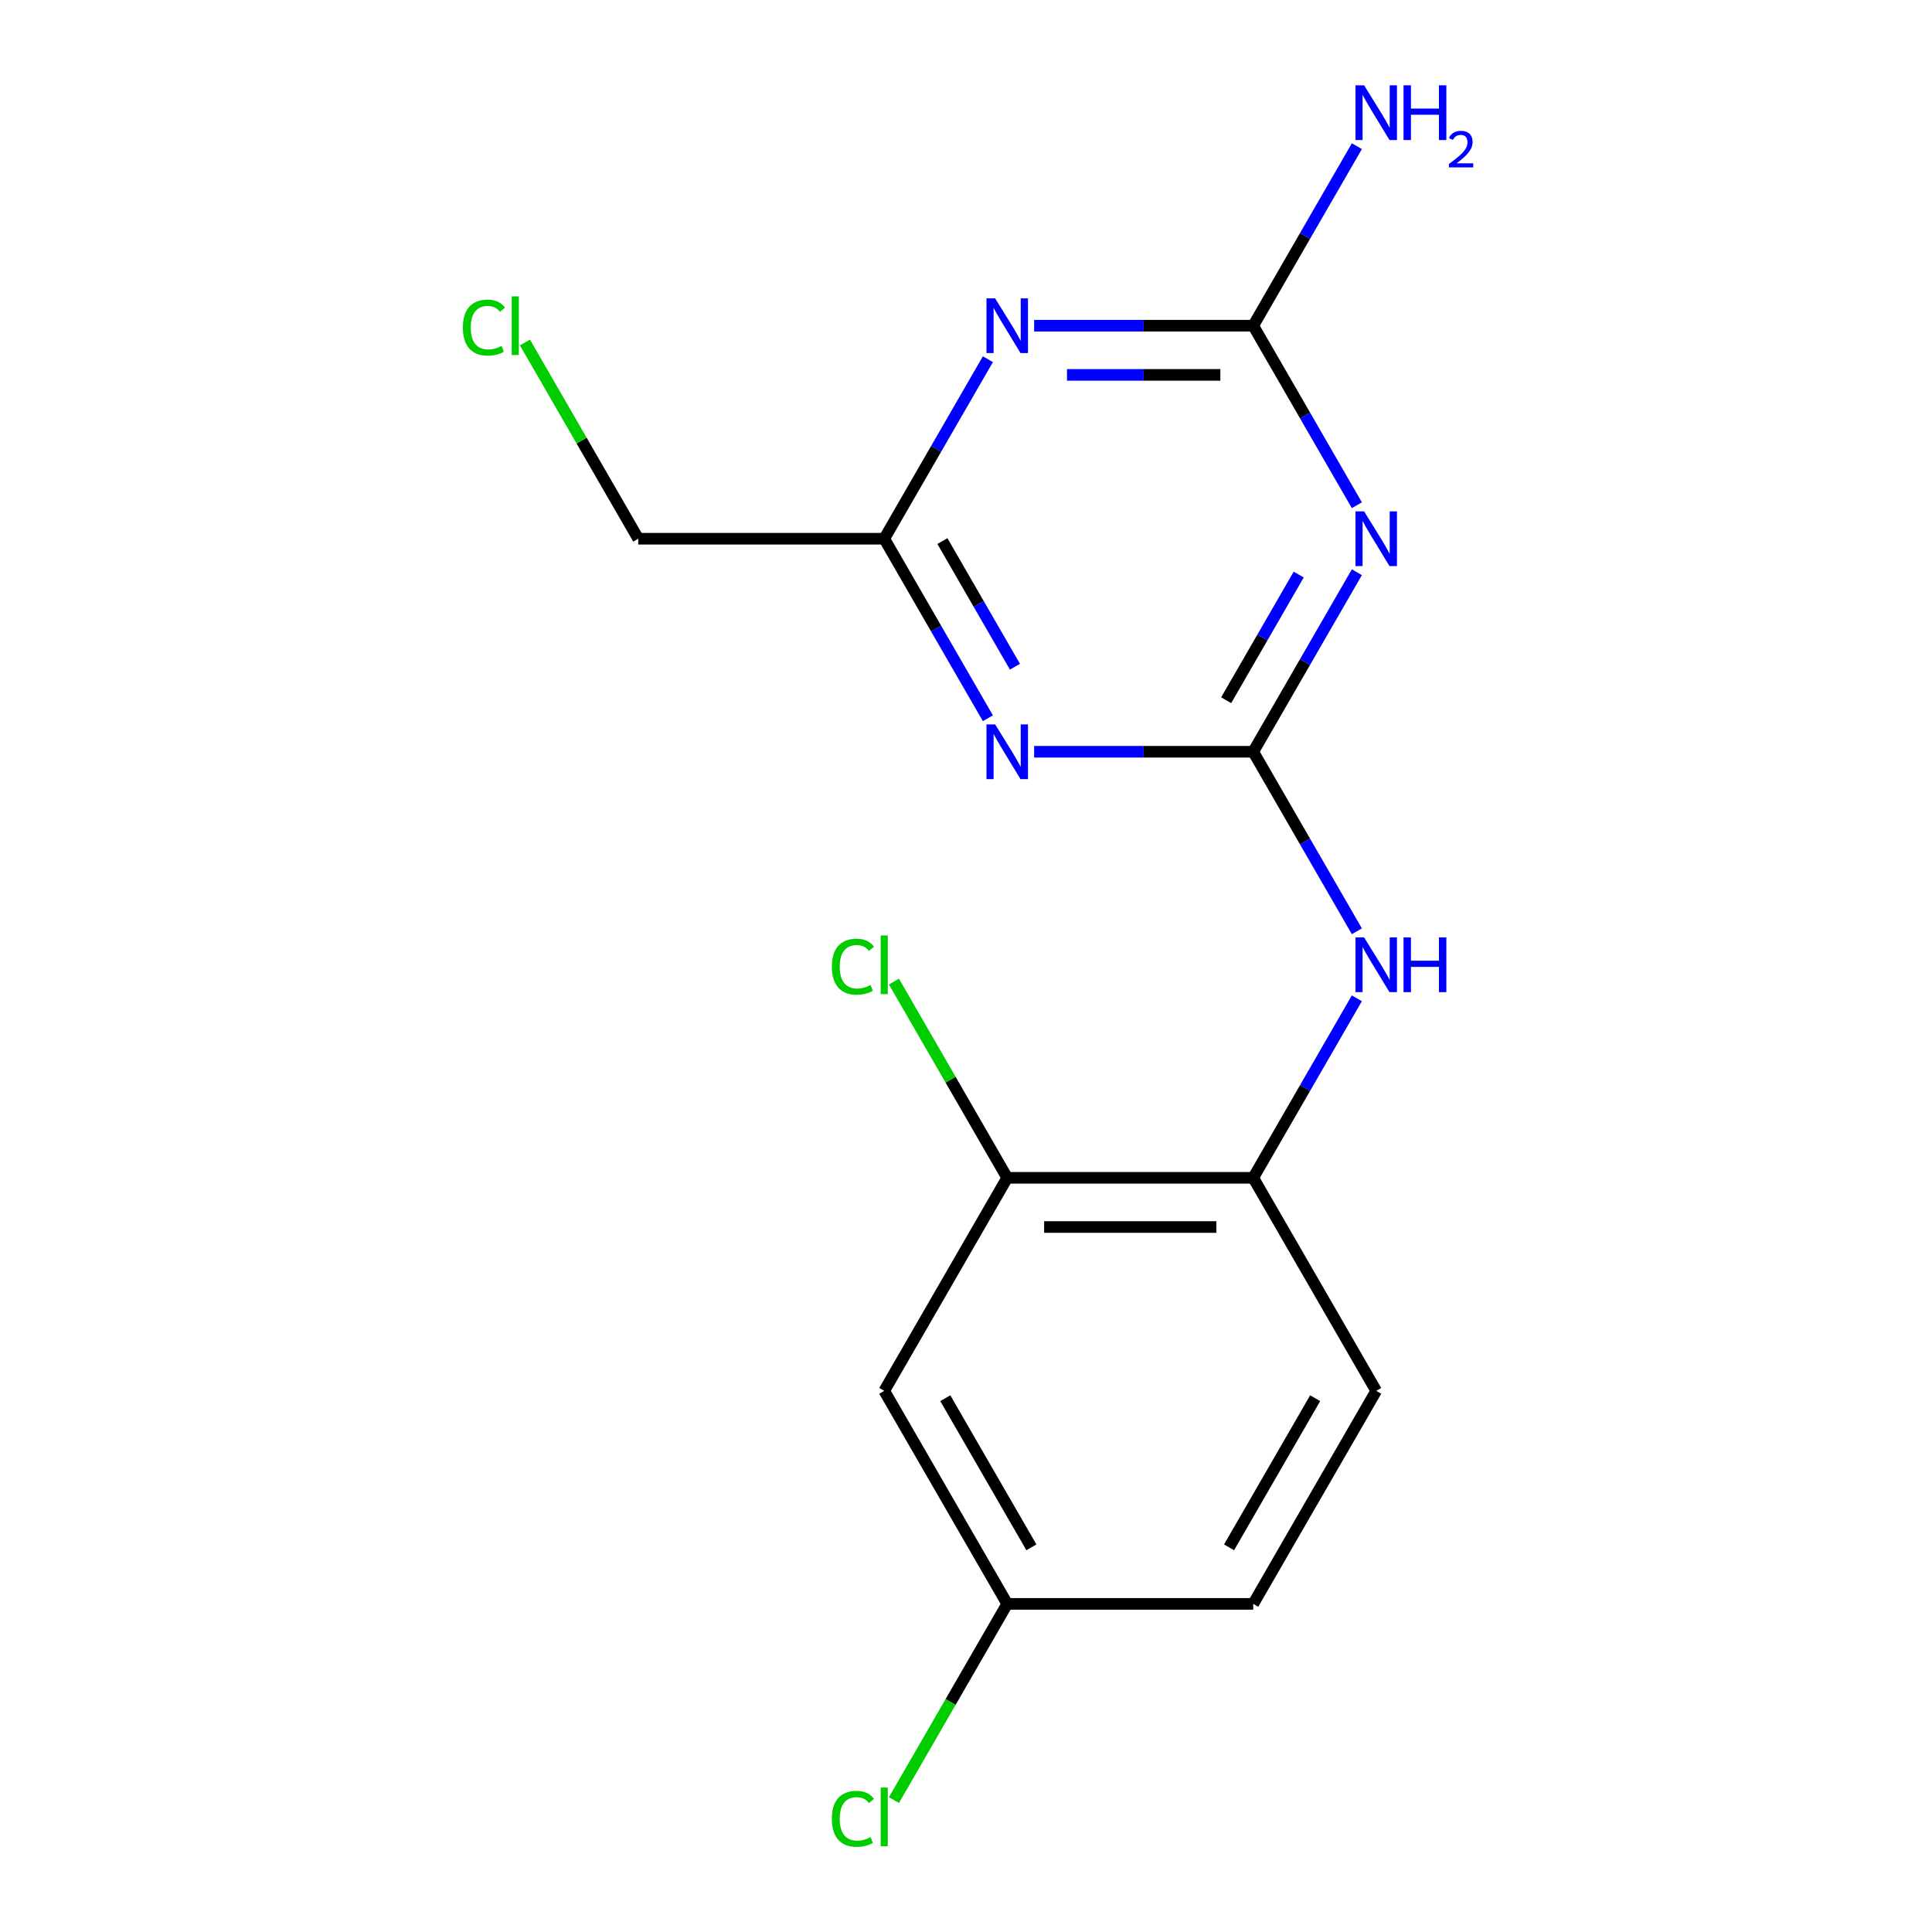<?xml version='1.0' encoding='iso-8859-1'?>
<svg version='1.1' baseProfile='full'
              xmlns='http://www.w3.org/2000/svg'
                      xmlns:rdkit='http://www.rdkit.org/xml'
                      xmlns:xlink='http://www.w3.org/1999/xlink'
                  xml:space='preserve'
width='1000px' height='1000px' viewBox='0 0 1000 1000'>
<!-- END OF HEADER -->
<rect style='opacity:1.0;fill:#FFFFFF;stroke:none' width='1000' height='1000' x='0' y='0'> </rect>
<path class='bond-0' d='M 648.665,389.109 L 675.489,342.648' style='fill:none;fill-rule:evenodd;stroke:#000000;stroke-width:6px;stroke-linecap:butt;stroke-linejoin:miter;stroke-opacity:1' />
<path class='bond-0' d='M 675.489,342.648 L 702.313,296.188' style='fill:none;fill-rule:evenodd;stroke:#0000FF;stroke-width:6px;stroke-linecap:butt;stroke-linejoin:miter;stroke-opacity:1' />
<path class='bond-0' d='M 634.659,362.439 L 653.436,329.916' style='fill:none;fill-rule:evenodd;stroke:#000000;stroke-width:6px;stroke-linecap:butt;stroke-linejoin:miter;stroke-opacity:1' />
<path class='bond-0' d='M 653.436,329.916 L 672.213,297.394' style='fill:none;fill-rule:evenodd;stroke:#0000FF;stroke-width:6px;stroke-linecap:butt;stroke-linejoin:miter;stroke-opacity:1' />
<path class='bond-1' d='M 648.665,389.109 L 591.965,389.109' style='fill:none;fill-rule:evenodd;stroke:#000000;stroke-width:6px;stroke-linecap:butt;stroke-linejoin:miter;stroke-opacity:1' />
<path class='bond-1' d='M 591.965,389.109 L 535.266,389.109' style='fill:none;fill-rule:evenodd;stroke:#0000FF;stroke-width:6px;stroke-linecap:butt;stroke-linejoin:miter;stroke-opacity:1' />
<path class='bond-5' d='M 648.665,389.109 L 675.489,435.57' style='fill:none;fill-rule:evenodd;stroke:#000000;stroke-width:6px;stroke-linecap:butt;stroke-linejoin:miter;stroke-opacity:1' />
<path class='bond-5' d='M 675.489,435.57 L 702.313,482.03' style='fill:none;fill-rule:evenodd;stroke:#0000FF;stroke-width:6px;stroke-linecap:butt;stroke-linejoin:miter;stroke-opacity:1' />
<path class='bond-3' d='M 702.313,261.502 L 675.489,215.041' style='fill:none;fill-rule:evenodd;stroke:#0000FF;stroke-width:6px;stroke-linecap:butt;stroke-linejoin:miter;stroke-opacity:1' />
<path class='bond-3' d='M 675.489,215.041 L 648.665,168.581' style='fill:none;fill-rule:evenodd;stroke:#000000;stroke-width:6px;stroke-linecap:butt;stroke-linejoin:miter;stroke-opacity:1' />
<path class='bond-4' d='M 511.33,371.766 L 484.506,325.305' style='fill:none;fill-rule:evenodd;stroke:#0000FF;stroke-width:6px;stroke-linecap:butt;stroke-linejoin:miter;stroke-opacity:1' />
<path class='bond-4' d='M 484.506,325.305 L 457.682,278.845' style='fill:none;fill-rule:evenodd;stroke:#000000;stroke-width:6px;stroke-linecap:butt;stroke-linejoin:miter;stroke-opacity:1' />
<path class='bond-4' d='M 525.335,345.096 L 506.559,312.573' style='fill:none;fill-rule:evenodd;stroke:#0000FF;stroke-width:6px;stroke-linecap:butt;stroke-linejoin:miter;stroke-opacity:1' />
<path class='bond-4' d='M 506.559,312.573 L 487.782,280.051' style='fill:none;fill-rule:evenodd;stroke:#000000;stroke-width:6px;stroke-linecap:butt;stroke-linejoin:miter;stroke-opacity:1' />
<path class='bond-2' d='M 511.33,185.924 L 484.506,232.384' style='fill:none;fill-rule:evenodd;stroke:#0000FF;stroke-width:6px;stroke-linecap:butt;stroke-linejoin:miter;stroke-opacity:1' />
<path class='bond-2' d='M 484.506,232.384 L 457.682,278.845' style='fill:none;fill-rule:evenodd;stroke:#000000;stroke-width:6px;stroke-linecap:butt;stroke-linejoin:miter;stroke-opacity:1' />
<path class='bond-17' d='M 535.266,168.581 L 591.965,168.581' style='fill:none;fill-rule:evenodd;stroke:#0000FF;stroke-width:6px;stroke-linecap:butt;stroke-linejoin:miter;stroke-opacity:1' />
<path class='bond-17' d='M 591.965,168.581 L 648.665,168.581' style='fill:none;fill-rule:evenodd;stroke:#000000;stroke-width:6px;stroke-linecap:butt;stroke-linejoin:miter;stroke-opacity:1' />
<path class='bond-17' d='M 552.276,194.045 L 591.965,194.045' style='fill:none;fill-rule:evenodd;stroke:#0000FF;stroke-width:6px;stroke-linecap:butt;stroke-linejoin:miter;stroke-opacity:1' />
<path class='bond-17' d='M 591.965,194.045 L 631.655,194.045' style='fill:none;fill-rule:evenodd;stroke:#000000;stroke-width:6px;stroke-linecap:butt;stroke-linejoin:miter;stroke-opacity:1' />
<path class='bond-10' d='M 648.665,168.581 L 675.489,122.12' style='fill:none;fill-rule:evenodd;stroke:#000000;stroke-width:6px;stroke-linecap:butt;stroke-linejoin:miter;stroke-opacity:1' />
<path class='bond-10' d='M 675.489,122.12 L 702.313,75.659' style='fill:none;fill-rule:evenodd;stroke:#0000FF;stroke-width:6px;stroke-linecap:butt;stroke-linejoin:miter;stroke-opacity:1' />
<path class='bond-15' d='M 457.682,278.845 L 330.36,278.845' style='fill:none;fill-rule:evenodd;stroke:#000000;stroke-width:6px;stroke-linecap:butt;stroke-linejoin:miter;stroke-opacity:1' />
<path class='bond-6' d='M 702.313,516.716 L 675.489,563.177' style='fill:none;fill-rule:evenodd;stroke:#0000FF;stroke-width:6px;stroke-linecap:butt;stroke-linejoin:miter;stroke-opacity:1' />
<path class='bond-6' d='M 675.489,563.177 L 648.665,609.638' style='fill:none;fill-rule:evenodd;stroke:#000000;stroke-width:6px;stroke-linecap:butt;stroke-linejoin:miter;stroke-opacity:1' />
<path class='bond-7' d='M 648.665,609.638 L 521.343,609.638' style='fill:none;fill-rule:evenodd;stroke:#000000;stroke-width:6px;stroke-linecap:butt;stroke-linejoin:miter;stroke-opacity:1' />
<path class='bond-7' d='M 629.567,635.102 L 540.441,635.102' style='fill:none;fill-rule:evenodd;stroke:#000000;stroke-width:6px;stroke-linecap:butt;stroke-linejoin:miter;stroke-opacity:1' />
<path class='bond-9' d='M 648.665,609.638 L 712.326,719.902' style='fill:none;fill-rule:evenodd;stroke:#000000;stroke-width:6px;stroke-linecap:butt;stroke-linejoin:miter;stroke-opacity:1' />
<path class='bond-8' d='M 521.343,609.638 L 457.682,719.902' style='fill:none;fill-rule:evenodd;stroke:#000000;stroke-width:6px;stroke-linecap:butt;stroke-linejoin:miter;stroke-opacity:1' />
<path class='bond-12' d='M 521.343,609.638 L 492.024,558.855' style='fill:none;fill-rule:evenodd;stroke:#000000;stroke-width:6px;stroke-linecap:butt;stroke-linejoin:miter;stroke-opacity:1' />
<path class='bond-12' d='M 492.024,558.855 L 462.705,508.073' style='fill:none;fill-rule:evenodd;stroke:#00CC00;stroke-width:6px;stroke-linecap:butt;stroke-linejoin:miter;stroke-opacity:1' />
<path class='bond-18' d='M 457.682,719.902 L 521.343,830.166' style='fill:none;fill-rule:evenodd;stroke:#000000;stroke-width:6px;stroke-linecap:butt;stroke-linejoin:miter;stroke-opacity:1' />
<path class='bond-18' d='M 489.284,723.709 L 533.846,800.894' style='fill:none;fill-rule:evenodd;stroke:#000000;stroke-width:6px;stroke-linecap:butt;stroke-linejoin:miter;stroke-opacity:1' />
<path class='bond-13' d='M 712.326,719.902 L 648.665,830.166' style='fill:none;fill-rule:evenodd;stroke:#000000;stroke-width:6px;stroke-linecap:butt;stroke-linejoin:miter;stroke-opacity:1' />
<path class='bond-13' d='M 680.724,723.709 L 636.161,800.894' style='fill:none;fill-rule:evenodd;stroke:#000000;stroke-width:6px;stroke-linecap:butt;stroke-linejoin:miter;stroke-opacity:1' />
<path class='bond-11' d='M 521.343,830.166 L 648.665,830.166' style='fill:none;fill-rule:evenodd;stroke:#000000;stroke-width:6px;stroke-linecap:butt;stroke-linejoin:miter;stroke-opacity:1' />
<path class='bond-14' d='M 521.343,830.166 L 492.024,880.948' style='fill:none;fill-rule:evenodd;stroke:#000000;stroke-width:6px;stroke-linecap:butt;stroke-linejoin:miter;stroke-opacity:1' />
<path class='bond-14' d='M 492.024,880.948 L 462.705,931.73' style='fill:none;fill-rule:evenodd;stroke:#00CC00;stroke-width:6px;stroke-linecap:butt;stroke-linejoin:miter;stroke-opacity:1' />
<path class='bond-16' d='M 330.36,278.845 L 301.04,228.063' style='fill:none;fill-rule:evenodd;stroke:#000000;stroke-width:6px;stroke-linecap:butt;stroke-linejoin:miter;stroke-opacity:1' />
<path class='bond-16' d='M 301.04,228.063 L 271.721,177.281' style='fill:none;fill-rule:evenodd;stroke:#00CC00;stroke-width:6px;stroke-linecap:butt;stroke-linejoin:miter;stroke-opacity:1' />
<path  class='atom-1' d='M 706.066 264.685
L 715.346 279.685
Q 716.266 281.165, 717.746 283.845
Q 719.226 286.525, 719.306 286.685
L 719.306 264.685
L 723.066 264.685
L 723.066 293.005
L 719.186 293.005
L 709.226 276.605
Q 708.066 274.685, 706.826 272.485
Q 705.626 270.285, 705.266 269.605
L 705.266 293.005
L 701.586 293.005
L 701.586 264.685
L 706.066 264.685
' fill='#0000FF'/>
<path  class='atom-2' d='M 515.083 374.949
L 524.363 389.949
Q 525.283 391.429, 526.763 394.109
Q 528.243 396.789, 528.323 396.949
L 528.323 374.949
L 532.083 374.949
L 532.083 403.269
L 528.203 403.269
L 518.243 386.869
Q 517.083 384.949, 515.843 382.749
Q 514.643 380.549, 514.283 379.869
L 514.283 403.269
L 510.603 403.269
L 510.603 374.949
L 515.083 374.949
' fill='#0000FF'/>
<path  class='atom-3' d='M 515.083 154.421
L 524.363 169.421
Q 525.283 170.901, 526.763 173.581
Q 528.243 176.261, 528.323 176.421
L 528.323 154.421
L 532.083 154.421
L 532.083 182.741
L 528.203 182.741
L 518.243 166.341
Q 517.083 164.421, 515.843 162.221
Q 514.643 160.021, 514.283 159.341
L 514.283 182.741
L 510.603 182.741
L 510.603 154.421
L 515.083 154.421
' fill='#0000FF'/>
<path  class='atom-6' d='M 706.066 485.213
L 715.346 500.213
Q 716.266 501.693, 717.746 504.373
Q 719.226 507.053, 719.306 507.213
L 719.306 485.213
L 723.066 485.213
L 723.066 513.533
L 719.186 513.533
L 709.226 497.133
Q 708.066 495.213, 706.826 493.013
Q 705.626 490.813, 705.266 490.133
L 705.266 513.533
L 701.586 513.533
L 701.586 485.213
L 706.066 485.213
' fill='#0000FF'/>
<path  class='atom-6' d='M 726.466 485.213
L 730.306 485.213
L 730.306 497.253
L 744.786 497.253
L 744.786 485.213
L 748.626 485.213
L 748.626 513.533
L 744.786 513.533
L 744.786 500.453
L 730.306 500.453
L 730.306 513.533
L 726.466 513.533
L 726.466 485.213
' fill='#0000FF'/>
<path  class='atom-11' d='M 706.066 44.156
L 715.346 59.156
Q 716.266 60.636, 717.746 63.316
Q 719.226 65.996, 719.306 66.156
L 719.306 44.156
L 723.066 44.156
L 723.066 72.476
L 719.186 72.476
L 709.226 56.076
Q 708.066 54.156, 706.826 51.956
Q 705.626 49.756, 705.266 49.076
L 705.266 72.476
L 701.586 72.476
L 701.586 44.156
L 706.066 44.156
' fill='#0000FF'/>
<path  class='atom-11' d='M 726.466 44.156
L 730.306 44.156
L 730.306 56.196
L 744.786 56.196
L 744.786 44.156
L 748.626 44.156
L 748.626 72.476
L 744.786 72.476
L 744.786 59.396
L 730.306 59.396
L 730.306 72.476
L 726.466 72.476
L 726.466 44.156
' fill='#0000FF'/>
<path  class='atom-11' d='M 749.999 71.483
Q 750.685 69.714, 752.322 68.737
Q 753.959 67.734, 756.229 67.734
Q 759.054 67.734, 760.638 69.265
Q 762.222 70.796, 762.222 73.516
Q 762.222 76.287, 760.163 78.875
Q 758.13 81.462, 753.906 84.524
L 762.539 84.524
L 762.539 86.636
L 749.946 86.636
L 749.946 84.868
Q 753.431 82.386, 755.49 80.538
Q 757.576 78.69, 758.579 77.027
Q 759.582 75.364, 759.582 73.647
Q 759.582 71.852, 758.684 70.849
Q 757.787 69.846, 756.229 69.846
Q 754.724 69.846, 753.721 70.453
Q 752.718 71.06, 752.005 72.407
L 749.999 71.483
' fill='#0000FF'/>
<path  class='atom-13' d='M 430.562 500.353
Q 430.562 493.313, 433.842 489.633
Q 437.162 485.913, 443.442 485.913
Q 449.282 485.913, 452.402 490.033
L 449.762 492.193
Q 447.482 489.193, 443.442 489.193
Q 439.162 489.193, 436.882 492.073
Q 434.642 494.913, 434.642 500.353
Q 434.642 505.953, 436.962 508.833
Q 439.322 511.713, 443.882 511.713
Q 447.002 511.713, 450.642 509.833
L 451.762 512.833
Q 450.282 513.793, 448.042 514.353
Q 445.802 514.913, 443.322 514.913
Q 437.162 514.913, 433.842 511.153
Q 430.562 507.393, 430.562 500.353
' fill='#00CC00'/>
<path  class='atom-13' d='M 455.842 484.193
L 459.522 484.193
L 459.522 514.553
L 455.842 514.553
L 455.842 484.193
' fill='#00CC00'/>
<path  class='atom-15' d='M 430.562 941.41
Q 430.562 934.37, 433.842 930.69
Q 437.162 926.97, 443.442 926.97
Q 449.282 926.97, 452.402 931.09
L 449.762 933.25
Q 447.482 930.25, 443.442 930.25
Q 439.162 930.25, 436.882 933.13
Q 434.642 935.97, 434.642 941.41
Q 434.642 947.01, 436.962 949.89
Q 439.322 952.77, 443.882 952.77
Q 447.002 952.77, 450.642 950.89
L 451.762 953.89
Q 450.282 954.85, 448.042 955.41
Q 445.802 955.97, 443.322 955.97
Q 437.162 955.97, 433.842 952.21
Q 430.562 948.45, 430.562 941.41
' fill='#00CC00'/>
<path  class='atom-15' d='M 455.842 925.25
L 459.522 925.25
L 459.522 955.61
L 455.842 955.61
L 455.842 925.25
' fill='#00CC00'/>
<path  class='atom-17' d='M 239.578 169.561
Q 239.578 162.521, 242.858 158.841
Q 246.178 155.121, 252.458 155.121
Q 258.298 155.121, 261.418 159.241
L 258.778 161.401
Q 256.498 158.401, 252.458 158.401
Q 248.178 158.401, 245.898 161.281
Q 243.658 164.121, 243.658 169.561
Q 243.658 175.161, 245.978 178.041
Q 248.338 180.921, 252.898 180.921
Q 256.018 180.921, 259.658 179.041
L 260.778 182.041
Q 259.298 183.001, 257.058 183.561
Q 254.818 184.121, 252.338 184.121
Q 246.178 184.121, 242.858 180.361
Q 239.578 176.601, 239.578 169.561
' fill='#00CC00'/>
<path  class='atom-17' d='M 264.858 153.401
L 268.538 153.401
L 268.538 183.761
L 264.858 183.761
L 264.858 153.401
' fill='#00CC00'/>
</svg>
